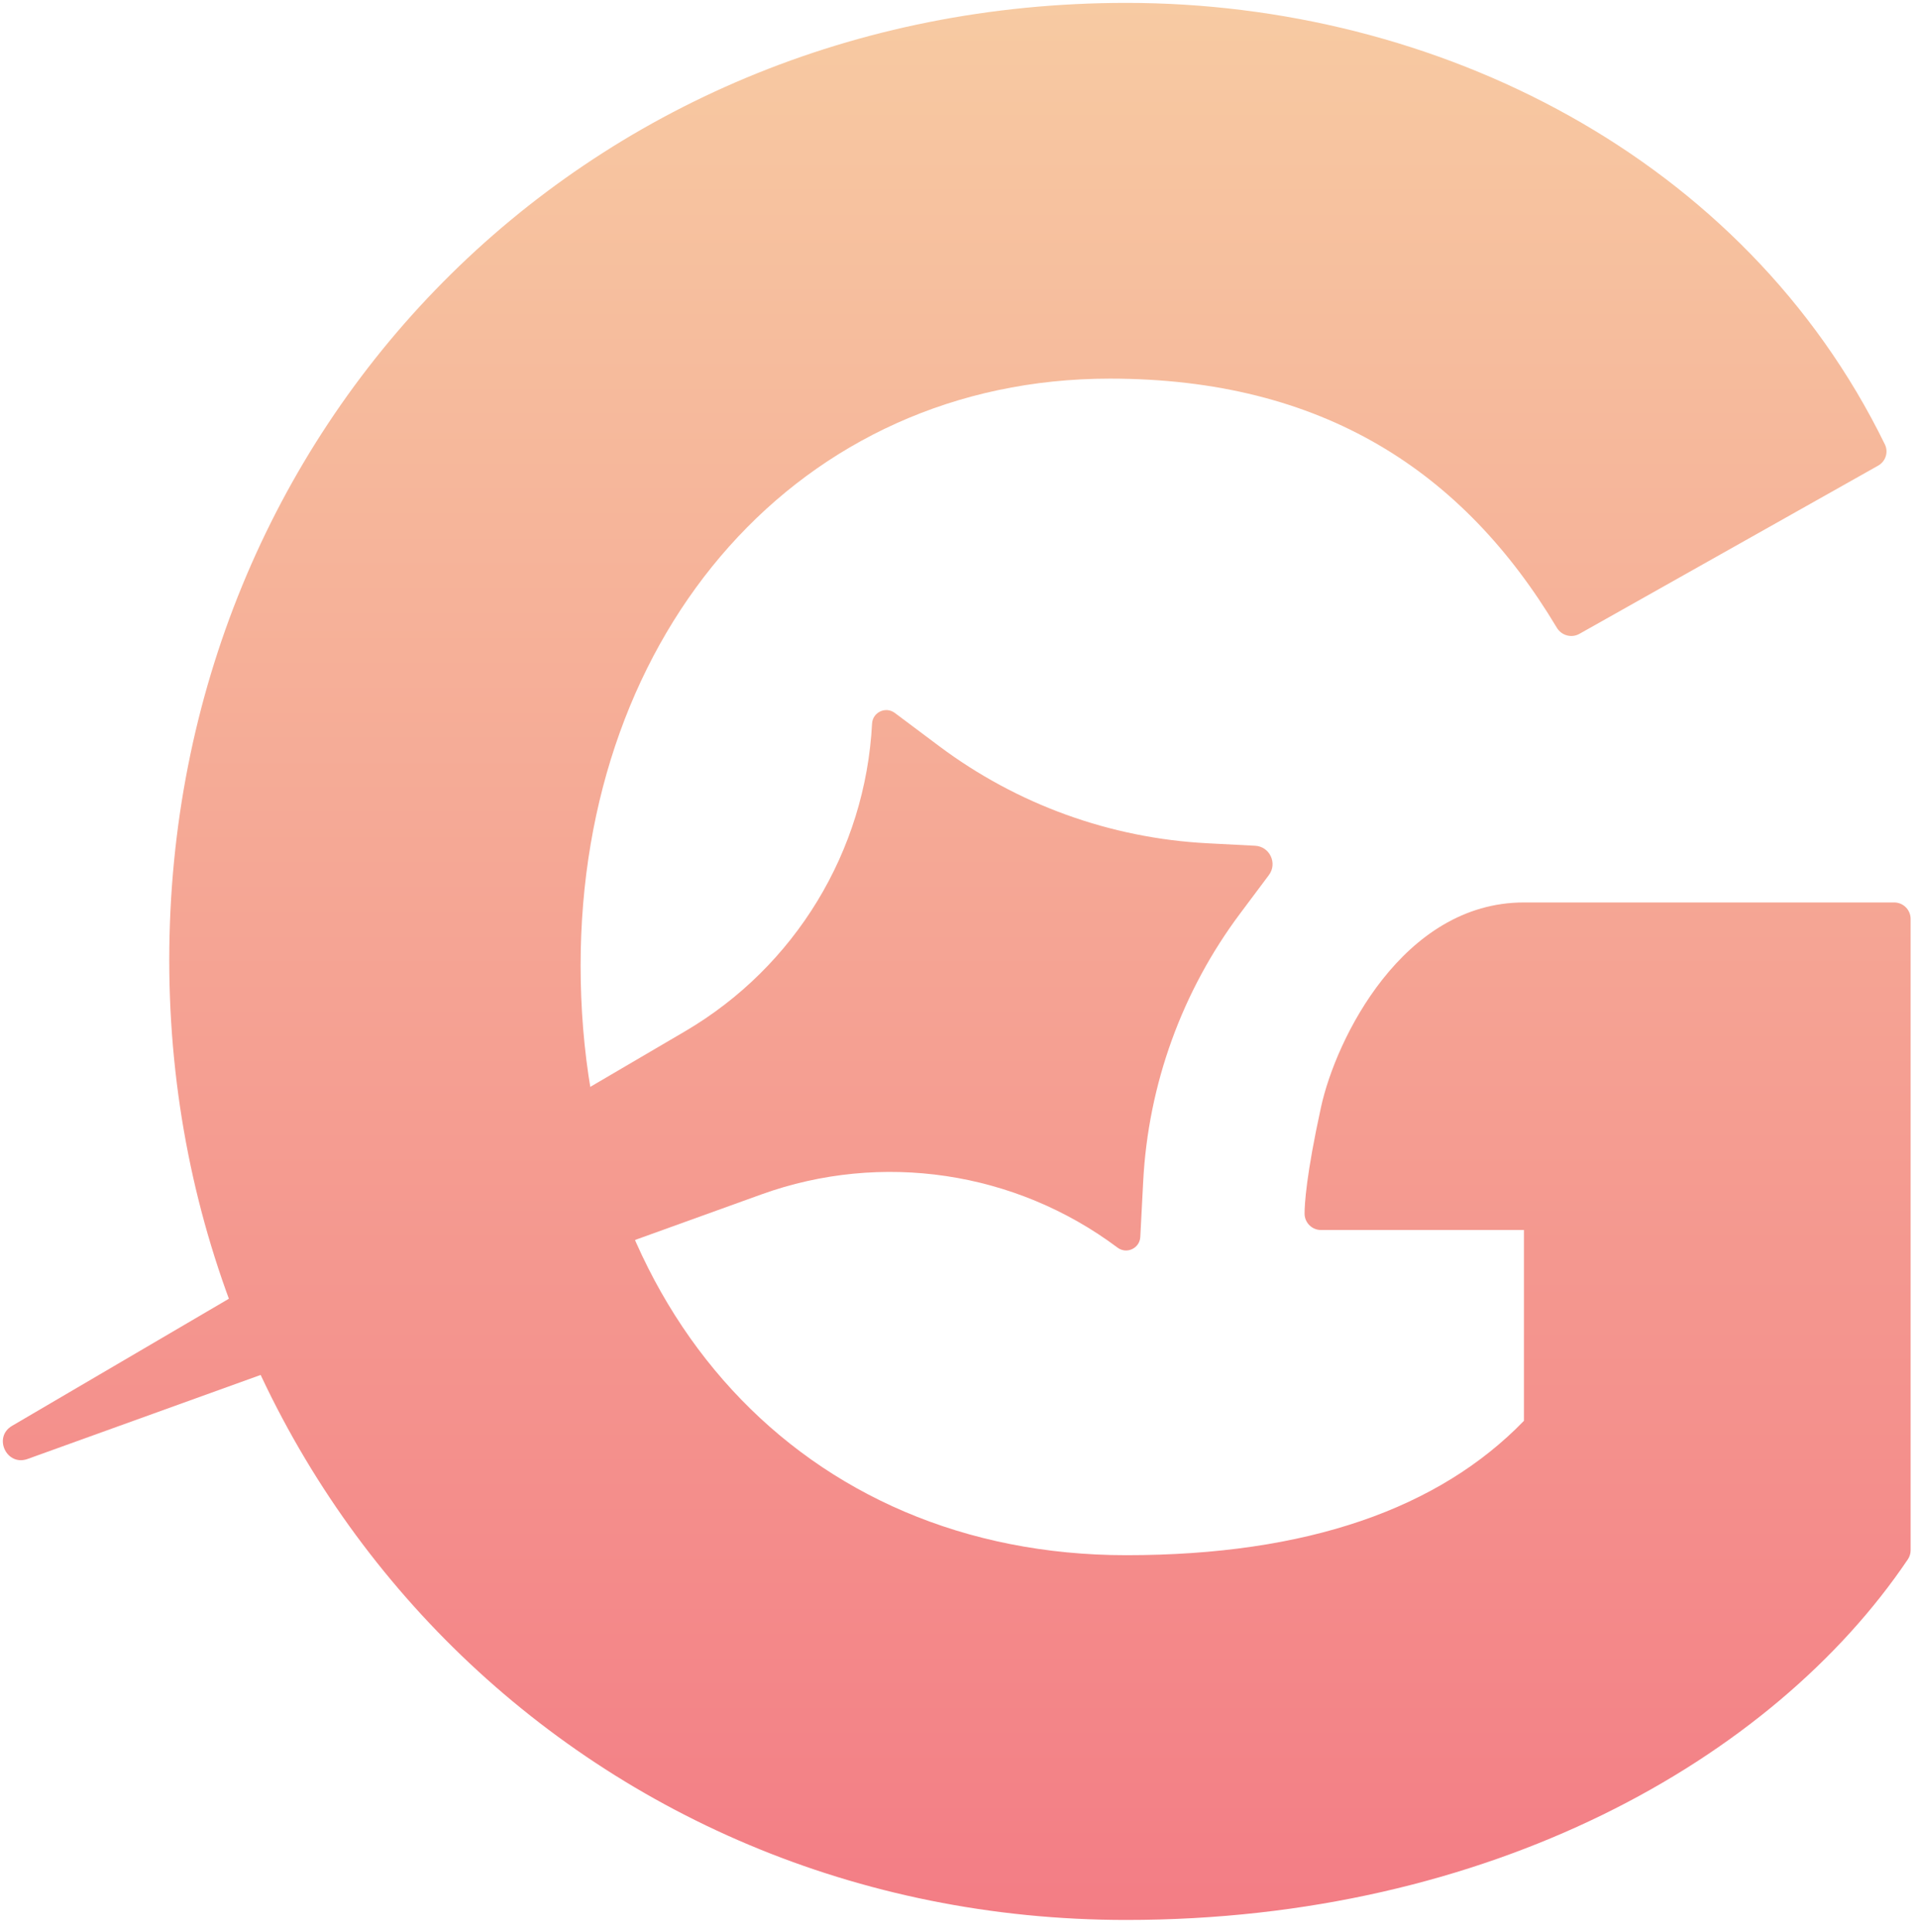 <svg width="138" height="139" viewBox="0 0 138 139" fill="none" xmlns="http://www.w3.org/2000/svg">
<path d="M81.039 138.127C42.169 138.127 12.178 107.347 12.178 69.069C12.178 30.791 41.775 0.208 81.039 0.208C103.375 0.208 125.52 11.298 135.617 31.972C135.888 32.526 135.673 33.195 135.135 33.498L113.637 45.602C113.068 45.922 112.349 45.721 112.014 45.161C105.298 33.936 95.181 27.24 79.855 27.24C57.559 27.24 41.775 45.392 41.775 69.463C41.775 94.324 57.756 111.885 81.039 111.885C94.061 111.885 103.532 108.53 109.648 102.217V88.491H95.048C94.394 88.491 93.864 87.961 93.864 87.307C93.864 86.653 93.977 84.546 95.048 79.646C96.118 74.745 100.931 64.925 109.648 64.925H136.285C136.939 64.925 137.469 65.456 137.469 66.109V111.528C137.469 111.761 137.402 111.987 137.272 112.18C127.524 126.642 107.104 138.127 81.039 138.127Z" fill="url(#paint0_linear_95_2)"/>
<path d="M90.306 60.846C91.361 60.901 91.928 62.111 91.295 62.957L89.232 65.713C85.044 71.307 82.615 78.02 82.252 84.998L82.044 88.992C82.001 89.81 81.063 90.249 80.407 89.758C73.053 84.253 63.422 82.814 54.78 85.93L1.984 104.963C0.473 105.508 -0.518 103.393 0.867 102.58L49.284 74.198C57.209 69.552 62.268 61.232 62.745 52.057C62.788 51.239 63.726 50.8 64.382 51.29L67.583 53.687C73.177 57.875 79.89 60.304 86.868 60.667L90.306 60.846Z" fill="url(#paint1_linear_95_2)"/>
<defs>
<linearGradient id="paint0_linear_95_2" x1="68.837" y1="0.208" x2="68.837" y2="138.127" gradientUnits="userSpaceOnUse">
<stop stop-color="#F7CAA2"/>
<stop offset="1" stop-color="#F37D85"/>
</linearGradient>
<linearGradient id="paint1_linear_95_2" x1="68.837" y1="0.208" x2="68.837" y2="138.127" gradientUnits="userSpaceOnUse">
<stop stop-color="#F7CAA2"/>
<stop offset="1" stop-color="#F37D85"/>
</linearGradient>
</defs>
</svg>

